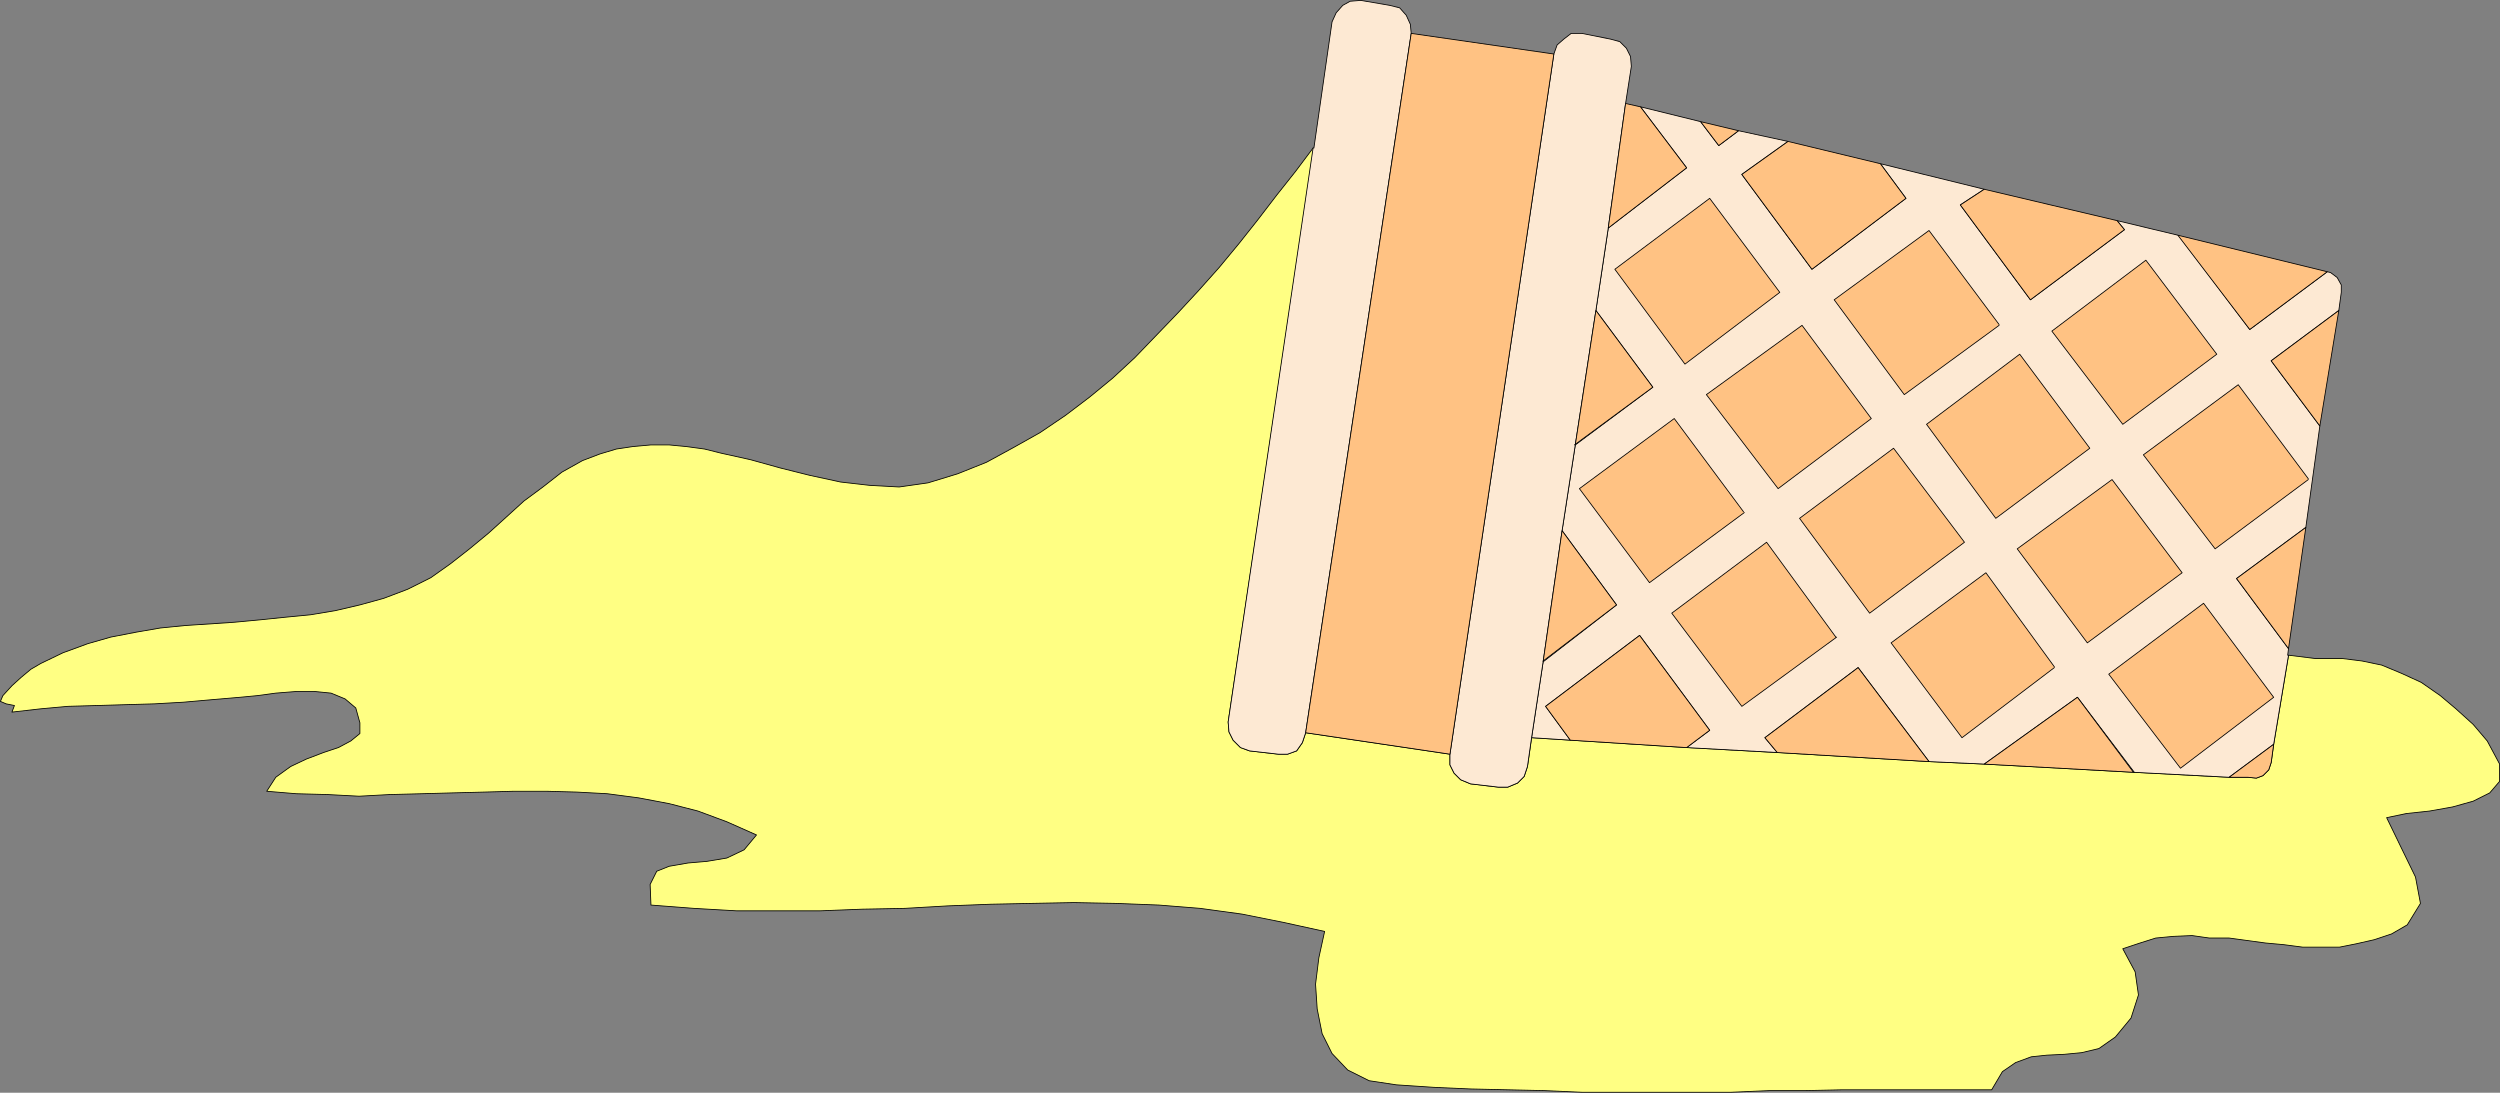 <?xml version="1.0" encoding="UTF-8" standalone="no"?>
<svg
   version="1.0"
   width="129.638mm"
   height="56.665mm"
   id="svg60"
   sodipodi:docname="Ice Cream - Melted.wmf"
   xmlns:inkscape="http://www.inkscape.org/namespaces/inkscape"
   xmlns:sodipodi="http://sodipodi.sourceforge.net/DTD/sodipodi-0.dtd"
   xmlns="http://www.w3.org/2000/svg"
   xmlns:svg="http://www.w3.org/2000/svg">
  <rect width="100%" height="100%" fill="#808080" stroke="none"/>
  <sodipodi:namedview
     id="namedview60"
     pagecolor="#ffffff"
     bordercolor="#000000"
     borderopacity="0.25"
     inkscape:showpageshadow="2"
     inkscape:pageopacity="0.0"
     inkscape:pagecheckerboard="0"
     inkscape:deskcolor="#d1d1d1"
     inkscape:document-units="mm" />
  <defs
     id="defs1">
    <pattern
       id="WMFhbasepattern"
       patternUnits="userSpaceOnUse"
       width="6"
       height="6"
       x="0"
       y="0" />
  </defs>
  <path
     style="fill:#ffff83;fill-opacity:1;fill-rule:evenodd;stroke:none"
     d="m 257.348,29.013 -3.394,4.526 -3.717,4.687 -3.717,4.849 -3.717,4.687 -3.878,4.687 -4.04,4.526 -4.04,4.364 -4.202,4.364 -4.202,4.364 -4.363,4.041 -4.525,3.718 -4.686,3.556 -5.01,3.394 -5.171,2.909 -5.333,2.909 -5.656,2.263 -5.818,1.778 -5.656,0.808 -5.818,-0.323 -5.656,-0.647 -5.979,-1.293 -5.818,-1.455 -5.818,-1.616 -5.818,-1.293 -3.232,-0.808 -3.555,-0.485 -3.394,-0.323 h -3.555 l -3.555,0.323 -3.232,0.485 -3.232,0.97 -3.394,1.293 -4.04,2.263 -3.717,2.909 -3.717,2.748 -3.555,3.233 -3.394,3.071 -3.717,3.071 -3.717,2.909 -3.878,2.748 -4.525,2.263 -4.686,1.778 -4.686,1.293 -4.848,1.131 -4.848,0.808 -5.01,0.485 -4.686,0.485 -5.171,0.485 -4.848,0.323 -4.848,0.323 -4.848,0.485 -4.686,0.808 -5.01,0.97 -4.525,1.293 -4.848,1.778 -4.363,2.101 -1.939,1.131 -1.939,1.616 -1.778,1.616 -1.778,1.94 -0.485,1.131 1.131,0.485 1.616,0.323 -0.485,1.293 5.656,-0.647 5.333,-0.485 5.818,-0.162 5.494,-0.162 5.656,-0.162 5.656,-0.323 5.494,-0.485 5.656,-0.485 3.394,-0.323 3.555,-0.485 4.04,-0.323 h 3.555 l 3.232,0.323 2.747,1.131 2.101,1.778 0.808,2.909 v 2.101 l -1.778,1.455 -2.424,1.293 -2.909,0.97 -3.394,1.293 -3.07,1.455 -2.909,2.101 -1.778,2.748 5.818,0.485 6.141,0.162 6.141,0.323 5.979,-0.323 6.302,-0.162 5.979,-0.162 6.302,-0.162 5.818,-0.162 h 6.302 l 5.979,0.162 5.979,0.323 6.141,0.808 5.979,1.131 5.656,1.455 5.656,2.101 5.818,2.586 -2.424,2.909 -3.394,1.616 -3.878,0.647 -3.717,0.323 -3.717,0.647 -2.424,0.97 -1.293,2.586 0.162,4.041 8.403,0.647 8.403,0.485 h 8.242 8.08 l 8.242,-0.323 8.403,-0.162 8.403,-0.485 8.403,-0.323 7.918,-0.162 8.403,-0.162 8.242,0.162 8.403,0.323 8.08,0.647 8.242,1.131 8.08,1.616 8.08,1.778 -1.131,5.172 -0.646,5.172 0.323,4.849 0.97,4.849 1.939,3.879 3.07,3.233 4.202,2.101 5.333,0.808 7.272,0.485 7.272,0.323 7.272,0.162 7.272,0.162 7.272,0.323 h 7.434 7.272 7.272 7.272 l 7.434,-0.323 h 6.949 l 7.434,-0.162 h 7.434 7.272 7.11 7.434 l 2.101,-3.556 2.586,-1.778 3.07,-1.131 3.07,-0.323 3.394,-0.162 3.394,-0.323 3.394,-0.808 3.232,-2.263 3.07,-3.718 1.454,-4.526 -0.646,-4.526 -2.424,-4.526 3.394,-1.131 3.07,-0.97 3.394,-0.323 3.717,-0.162 3.394,0.485 h 3.878 l 3.555,0.485 3.555,0.485 3.555,0.323 3.717,0.485 h 3.555 3.717 l 3.232,-0.647 3.555,-0.808 3.394,-1.131 3.07,-1.778 2.586,-4.202 -0.97,-5.172 -2.909,-5.98 -2.747,-5.657 3.878,-0.808 4.525,-0.485 4.525,-0.808 4.04,-1.131 3.232,-1.616 1.939,-2.263 v -3.394 l -2.424,-4.526 -2.747,-3.233 -3.394,-3.071 -3.07,-2.586 -3.717,-2.586 -3.878,-1.778 -3.878,-1.616 -3.878,-0.808 -3.878,-0.485 h -2.747 -2.586 l -2.586,-0.323 -2.586,-0.323 -2.909,17.456 -0.485,3.556 -0.485,1.455 -1.131,1.131 -1.293,0.485 -1.616,-0.162 h -3.717 l -18.584,-0.97 -29.411,-1.616 -10.827,-0.485 -29.734,-1.778 -17.776,-0.97 -22.786,-1.455 -7.595,-0.485 -0.808,5.657 -0.646,1.94 -1.293,1.293 -1.939,0.808 h -1.778 l -5.494,-0.647 -1.939,-0.808 -1.293,-1.293 -0.808,-1.616 v -2.101 l -28.28,-4.202 -0.646,1.94 -1.131,1.616 -1.778,0.647 h -1.778 l -5.656,-0.647 -1.778,-0.647 -1.454,-1.455 -0.808,-1.616 -0.162,-1.94 16.806,-112.497 v 0 z"
     id="path1" />
  <path
     style="fill:none;stroke:#000000;stroke-width:0.162px;stroke-linecap:round;stroke-linejoin:round;stroke-miterlimit:4;stroke-dasharray:none;stroke-opacity:1"
     d="m 257.348,29.013 -3.394,4.526 -3.717,4.687 -3.717,4.849 -3.717,4.687 -3.878,4.687 -4.04,4.526 -4.04,4.364 -4.202,4.364 -4.202,4.364 -4.363,4.041 -4.525,3.718 -4.686,3.556 -5.01,3.394 -5.171,2.909 -5.333,2.909 -5.656,2.263 -5.818,1.778 -5.656,0.808 -5.818,-0.323 -5.656,-0.647 -5.979,-1.293 -5.818,-1.455 -5.818,-1.616 -5.818,-1.293 -3.232,-0.808 -3.555,-0.485 -3.394,-0.323 h -3.555 l -3.555,0.323 -3.232,0.485 -3.232,0.97 -3.394,1.293 -4.04,2.263 -3.717,2.909 -3.717,2.748 -3.555,3.233 -3.394,3.071 -3.717,3.071 -3.717,2.909 -3.878,2.748 -4.525,2.263 -4.686,1.778 -4.686,1.293 -4.848,1.131 -4.848,0.808 -5.01,0.485 -4.686,0.485 -5.171,0.485 -4.848,0.323 -4.848,0.323 -4.848,0.485 -4.686,0.808 -5.01,0.97 -4.525,1.293 -4.848,1.778 -4.363,2.101 -1.939,1.131 -1.939,1.616 -1.778,1.616 -1.778,1.94 -0.485,1.131 1.131,0.485 1.616,0.323 -0.485,1.293 5.656,-0.647 5.333,-0.485 5.818,-0.162 5.494,-0.162 5.656,-0.162 5.656,-0.323 5.494,-0.485 5.656,-0.485 3.394,-0.323 3.555,-0.485 4.04,-0.323 h 3.555 l 3.232,0.323 2.747,1.131 2.101,1.778 0.808,2.909 v 2.101 l -1.778,1.455 -2.424,1.293 -2.909,0.97 -3.394,1.293 -3.07,1.455 -2.909,2.101 -1.778,2.748 5.818,0.485 6.141,0.162 6.141,0.323 5.979,-0.323 6.302,-0.162 5.979,-0.162 6.302,-0.162 5.818,-0.162 h 6.302 l 5.979,0.162 5.979,0.323 6.141,0.808 5.979,1.131 5.656,1.455 5.656,2.101 5.818,2.586 -2.424,2.909 -3.394,1.616 -3.878,0.647 -3.717,0.323 -3.717,0.647 -2.424,0.97 -1.293,2.586 0.162,4.041 8.403,0.647 8.403,0.485 h 8.242 8.08 l 8.242,-0.323 8.403,-0.162 8.403,-0.485 8.403,-0.323 7.918,-0.162 8.403,-0.162 8.242,0.162 8.403,0.323 8.08,0.647 8.242,1.131 8.08,1.616 8.08,1.778 -1.131,5.172 -0.646,5.172 0.323,4.849 0.97,4.849 1.939,3.879 3.07,3.233 4.202,2.101 5.333,0.808 7.272,0.485 7.272,0.323 7.272,0.162 7.272,0.162 7.272,0.323 h 7.434 7.272 7.272 7.272 l 7.434,-0.323 h 6.949 l 7.434,-0.162 h 7.434 7.272 7.11 7.434 l 2.101,-3.556 2.586,-1.778 3.07,-1.131 3.07,-0.323 3.394,-0.162 3.394,-0.323 3.394,-0.808 3.232,-2.263 3.07,-3.718 1.454,-4.526 -0.646,-4.526 -2.424,-4.526 3.394,-1.131 3.07,-0.97 3.394,-0.323 3.717,-0.162 3.394,0.485 h 3.878 l 3.555,0.485 3.555,0.485 3.555,0.323 3.717,0.485 h 3.555 3.717 l 3.232,-0.647 3.555,-0.808 3.394,-1.131 3.07,-1.778 2.586,-4.202 -0.97,-5.172 -2.909,-5.98 -2.747,-5.657 3.878,-0.808 4.525,-0.485 4.525,-0.808 4.04,-1.131 3.232,-1.616 1.939,-2.263 v -3.394 l -2.424,-4.526 -2.747,-3.233 -3.394,-3.071 -3.07,-2.586 -3.717,-2.586 -3.878,-1.778 -3.878,-1.616 -3.878,-0.808 -3.878,-0.485 h -2.747 -2.586 l -2.586,-0.323 -2.586,-0.323 -2.909,17.456 -0.485,3.556 -0.485,1.455 -1.131,1.131 -1.293,0.485 -1.616,-0.162 h -3.717 l -18.584,-0.97 -29.411,-1.616 -10.827,-0.485 -29.734,-1.778 -17.776,-0.97 -22.786,-1.455 -7.595,-0.485 -0.808,5.657 -0.646,1.94 -1.293,1.293 -1.939,0.808 h -1.778 l -5.494,-0.647 -1.939,-0.808 -1.293,-1.293 -0.808,-1.616 v -2.101 l -28.28,-4.202 -0.646,1.94 -1.131,1.616 -1.778,0.647 h -1.778 l -5.656,-0.647 -1.778,-0.647 -1.454,-1.455 -0.808,-1.616 -0.162,-1.94 16.806,-112.497 v 0"
     id="path2" />
  <path
     style="fill:#fde9d3;fill-opacity:1;fill-rule:evenodd;stroke:none"
     d="m 448.359,128.418 0.162,-1.293 -10.181,-13.739 13.574,-10.021 2.747,-19.881 -9.534,-12.769 13.251,-9.86 0.485,-3.556 v -1.455 l -0.808,-1.455 -1.293,-0.97 -0.646,-0.162 -15.19,11.314 -13.898,-18.426 -12.12,-2.909 1.454,1.778 -18.422,13.739 -13.736,-18.588 4.686,-3.071 -20.362,-5.011 5.01,6.789 -18.422,13.901 -13.736,-18.588 9.05,-6.465 -9.696,-2.101 -3.878,2.909 -3.555,-4.687 -11.797,-2.909 9.05,11.961 -15.352,11.799 -2.424,16.163 11.15,15.032 -15.19,11.314 -2.586,16.81 10.666,14.547 -14.382,11.153 -2.262,14.87 7.595,0.485 -4.848,-6.627 18.422,-13.901 13.736,18.588 -4.525,3.394 17.776,0.97 -2.424,-2.909 18.261,-13.739 13.898,18.426 10.827,0.485 18.261,-13.092 11.15,14.709 18.584,0.97 8.726,-6.465 2.909,-17.456 v 0 z"
     id="path3" />
  <path
     style="fill:none;stroke:#000000;stroke-width:0.162px;stroke-linecap:round;stroke-linejoin:round;stroke-miterlimit:4;stroke-dasharray:none;stroke-opacity:1"
     d="m 448.359,128.418 0.162,-1.293 -10.181,-13.739 13.574,-10.021 2.747,-19.881 -9.534,-12.769 13.251,-9.86 0.485,-3.556 v -1.455 l -0.808,-1.455 -1.293,-0.97 -0.646,-0.162 -15.19,11.314 -13.898,-18.426 -12.12,-2.909 1.454,1.778 -18.422,13.739 -13.736,-18.588 4.686,-3.071 -20.362,-5.011 5.01,6.789 -18.422,13.901 -13.736,-18.588 9.05,-6.465 -9.696,-2.101 -3.878,2.909 -3.555,-4.687 -11.797,-2.909 9.05,11.961 -15.352,11.799 -2.424,16.163 11.15,15.032 -15.19,11.314 -2.586,16.81 10.666,14.547 -14.382,11.153 -2.262,14.87 7.595,0.485 -4.848,-6.627 18.422,-13.901 13.736,18.588 -4.525,3.394 17.776,0.97 -2.424,-2.909 18.261,-13.739 13.898,18.426 10.827,0.485 18.261,-13.092 11.15,14.709 18.584,0.97 8.726,-6.465 2.909,-17.456 v 0"
     id="path4" />
  <path
     style="fill:#fde9d3;fill-opacity:1;fill-rule:evenodd;stroke:none"
     d="m 318.594,20.285 1.131,-7.274 -0.162,-1.94 -0.808,-1.616 -1.293,-1.293 -1.778,-0.485 -5.656,-1.131 h -2.101 l -1.454,1.131 -1.293,1.131 -0.646,1.778 -20.362,137.227 v 2.101 l 0.808,1.616 1.293,1.293 1.939,0.808 5.494,0.647 h 1.778 l 1.939,-0.808 1.293,-1.293 0.646,-1.94 0.808,-5.657 2.262,-14.87 3.717,-25.7 2.586,-16.81 4.04,-26.346 2.424,-16.163 3.394,-24.407 z"
     id="path5" />
  <path
     style="fill:none;stroke:#000000;stroke-width:0.162px;stroke-linecap:round;stroke-linejoin:round;stroke-miterlimit:4;stroke-dasharray:none;stroke-opacity:1"
     d="m 318.594,20.285 1.131,-7.274 -0.162,-1.94 -0.808,-1.616 -1.293,-1.293 -1.778,-0.485 -5.656,-1.131 h -2.101 l -1.454,1.131 -1.293,1.131 -0.646,1.778 -20.362,137.227 v 2.101 l 0.808,1.616 1.293,1.293 1.939,0.808 5.494,0.647 h 1.778 l 1.939,-0.808 1.293,-1.293 0.646,-1.94 0.808,-5.657 2.262,-14.87 3.717,-25.7 2.586,-16.81 4.04,-26.346 2.424,-16.163 3.394,-24.407 v 0"
     id="path6" />
  <path
     style="fill:#fde9d3;fill-opacity:1;fill-rule:evenodd;stroke:none"
     d="m 257.348,29.013 -16.645,112.497 0.162,1.94 0.808,1.616 1.454,1.455 1.778,0.647 5.656,0.647 h 1.778 l 1.778,-0.647 1.131,-1.616 0.646,-1.94 20.685,-137.066 -0.162,-1.778 -0.808,-1.778 -1.293,-1.455 -1.939,-0.485 -5.656,-0.97 -2.101,0.162 -1.454,0.808 -1.293,1.455 -0.808,1.778 -3.555,24.73 v 0 z"
     id="path7" />
  <path
     style="fill:none;stroke:#000000;stroke-width:0.162px;stroke-linecap:round;stroke-linejoin:round;stroke-miterlimit:4;stroke-dasharray:none;stroke-opacity:1"
     d="m 257.348,29.013 -16.645,112.497 0.162,1.94 0.808,1.616 1.454,1.455 1.778,0.647 5.656,0.647 h 1.778 l 1.778,-0.647 1.131,-1.616 0.646,-1.94 20.685,-137.066 -0.162,-1.778 -0.808,-1.778 -1.293,-1.455 -1.939,-0.485 -5.656,-0.97 -2.101,0.162 -1.454,0.808 -1.293,1.455 -0.808,1.778 -3.555,24.73 v 0"
     id="path8" />
  <path
     style="fill:#ffc283;fill-opacity:1;fill-rule:evenodd;stroke:none"
     d="M 304.535,10.587 276.578,6.546 255.893,143.612 l 28.28,4.202 z"
     id="path9" />
  <path
     style="fill:none;stroke:#000000;stroke-width:0.162px;stroke-linecap:round;stroke-linejoin:round;stroke-miterlimit:4;stroke-dasharray:none;stroke-opacity:1"
     d="M 304.535,10.587 276.578,6.546 255.893,143.612 l 28.28,4.202 20.362,-137.227 v 0"
     id="path10" />
  <path
     style="fill:#ffc283;fill-opacity:1;fill-rule:evenodd;stroke:none"
     d="m 391.799,63.603 -13.736,-18.426 -18.584,13.577 13.736,18.588 18.584,-13.577 v 0 z"
     id="path11" />
  <path
     style="fill:none;stroke:#000000;stroke-width:0.162px;stroke-linecap:round;stroke-linejoin:round;stroke-miterlimit:4;stroke-dasharray:none;stroke-opacity:1"
     d="m 391.799,63.603 -13.736,-18.426 -18.584,13.577 13.736,18.588 18.584,-13.577 v 0"
     id="path12" />
  <path
     style="fill:#ffc283;fill-opacity:1;fill-rule:evenodd;stroke:none"
     d="M 385.012,106.274 371.114,87.848 352.692,101.587 366.428,120.175 Z"
     id="path13" />
  <path
     style="fill:none;stroke:#000000;stroke-width:0.162px;stroke-linecap:round;stroke-linejoin:round;stroke-miterlimit:4;stroke-dasharray:none;stroke-opacity:1"
     d="m 385.012,106.274 -13.898,-18.426 -18.422,13.739 13.736,18.588 18.584,-13.901 v 0"
     id="path14" />
  <path
     style="fill:#ffc283;fill-opacity:1;fill-rule:evenodd;stroke:none"
     d="m 445.611,136.662 -13.736,-18.426 -18.584,13.901 14.059,18.426 z"
     id="path15" />
  <path
     style="fill:none;stroke:#000000;stroke-width:0.162px;stroke-linecap:round;stroke-linejoin:round;stroke-miterlimit:4;stroke-dasharray:none;stroke-opacity:1"
     d="m 445.611,136.662 -13.736,-18.426 -18.584,13.901 14.059,18.426 18.261,-13.901 v 0"
     id="path16" />
  <path
     style="fill:#ffc283;fill-opacity:1;fill-rule:evenodd;stroke:none"
     d="M 434.461,69.422 420.564,50.996 402.141,64.896 416.039,83.161 Z"
     id="path17" />
  <path
     style="fill:none;stroke:#000000;stroke-width:0.162px;stroke-linecap:round;stroke-linejoin:round;stroke-miterlimit:4;stroke-dasharray:none;stroke-opacity:1"
     d="M 434.461,69.422 420.564,50.996 402.141,64.896 416.039,83.161 434.461,69.422 v 0"
     id="path18" />
  <path
     style="fill:#ffc283;fill-opacity:1;fill-rule:evenodd;stroke:none"
     d="M 452.399,93.829 438.663,75.402 420.079,89.141 434.138,107.568 452.399,93.99 v 0 z"
     id="path19" />
  <path
     style="fill:none;stroke:#000000;stroke-width:0.162px;stroke-linecap:round;stroke-linejoin:round;stroke-miterlimit:4;stroke-dasharray:none;stroke-opacity:1"
     d="M 452.399,93.829 438.663,75.402 420.079,89.141 434.138,107.568 452.399,93.99 v 0"
     id="path20" />
  <path
     style="fill:#ffc283;fill-opacity:1;fill-rule:evenodd;stroke:none"
     d="m 341.703,100.294 -13.574,-18.265 -18.584,13.739 13.736,18.426 18.584,-13.739 v 0 z"
     id="path21" />
  <path
     style="fill:none;stroke:#000000;stroke-width:0.162px;stroke-linecap:round;stroke-linejoin:round;stroke-miterlimit:4;stroke-dasharray:none;stroke-opacity:1"
     d="m 341.703,100.294 -13.574,-18.265 -18.584,13.739 13.736,18.426 18.584,-13.739 v 0"
     id="path22" />
  <path
     style="fill:#ffc283;fill-opacity:1;fill-rule:evenodd;stroke:none"
     d="m 427.674,112.255 -13.736,-18.265 -18.584,13.577 13.736,18.426 18.584,-13.739 z"
     id="path23" />
  <path
     style="fill:none;stroke:#000000;stroke-width:0.162px;stroke-linecap:round;stroke-linejoin:round;stroke-miterlimit:4;stroke-dasharray:none;stroke-opacity:1"
     d="m 427.674,112.255 -13.736,-18.265 -18.584,13.577 13.736,18.426 18.584,-13.739 v 0"
     id="path24" />
  <path
     style="fill:#ffc283;fill-opacity:1;fill-rule:evenodd;stroke:none"
     d="m 359.802,124.862 -13.574,-18.588 -18.584,13.901 13.736,18.265 18.584,-13.577 v 0 z"
     id="path25" />
  <path
     style="fill:none;stroke:#000000;stroke-width:0.162px;stroke-linecap:round;stroke-linejoin:round;stroke-miterlimit:4;stroke-dasharray:none;stroke-opacity:1"
     d="m 359.802,124.862 -13.574,-18.588 -18.584,13.901 13.736,18.265 18.584,-13.577 v 0"
     id="path26" />
  <path
     style="fill:#ffc283;fill-opacity:1;fill-rule:evenodd;stroke:none"
     d="M 348.813,57.299 335.077,38.873 316.493,52.774 330.229,71.361 Z"
     id="path27" />
  <path
     style="fill:none;stroke:#000000;stroke-width:0.162px;stroke-linecap:round;stroke-linejoin:round;stroke-miterlimit:4;stroke-dasharray:none;stroke-opacity:1"
     d="m 348.813,57.299 -13.736,-18.426 -18.584,13.901 13.736,18.588 18.584,-14.062 v 0"
     id="path28" />
  <path
     style="fill:#ffc283;fill-opacity:1;fill-rule:evenodd;stroke:none"
     d="m 378.063,149.269 -13.898,-18.426 -18.261,13.739 2.424,2.909 z"
     id="path29" />
  <path
     style="fill:none;stroke:#000000;stroke-width:0.162px;stroke-linecap:round;stroke-linejoin:round;stroke-miterlimit:4;stroke-dasharray:none;stroke-opacity:1"
     d="m 378.063,149.269 -13.898,-18.426 -18.261,13.739 2.424,2.909 29.734,1.778 v 0"
     id="path30" />
  <path
     style="fill:#ffc283;fill-opacity:1;fill-rule:evenodd;stroke:none"
     d="M 366.751,82.029 353.176,63.765 334.431,77.342 348.49,95.768 366.751,82.029 Z"
     id="path31" />
  <path
     style="fill:none;stroke:#000000;stroke-width:0.162px;stroke-linecap:round;stroke-linejoin:round;stroke-miterlimit:4;stroke-dasharray:none;stroke-opacity:1"
     d="M 366.751,82.029 353.176,63.765 334.431,77.342 348.49,95.768 366.751,82.029 v 0"
     id="path32" />
  <path
     style="fill:#ffc283;fill-opacity:1;fill-rule:evenodd;stroke:none"
     d="m 350.429,27.72 -9.05,6.465 13.736,18.588 18.422,-13.901 -5.01,-6.789 -18.099,-4.364 z"
     id="path33" />
  <path
     style="fill:none;stroke:#000000;stroke-width:0.162px;stroke-linecap:round;stroke-linejoin:round;stroke-miterlimit:4;stroke-dasharray:none;stroke-opacity:1"
     d="m 350.429,27.72 -9.05,6.465 13.736,18.588 18.422,-13.901 -5.01,-6.789 -18.099,-4.364 v 0"
     id="path34" />
  <path
     style="fill:#ffc283;fill-opacity:1;fill-rule:evenodd;stroke:none"
     d="m 409.575,87.848 -13.736,-18.426 -18.261,13.739 13.574,18.426 z"
     id="path35" />
  <path
     style="fill:none;stroke:#000000;stroke-width:0.162px;stroke-linecap:round;stroke-linejoin:round;stroke-miterlimit:4;stroke-dasharray:none;stroke-opacity:1"
     d="m 409.575,87.848 -13.736,-18.426 -18.261,13.739 13.574,18.426 18.422,-13.739 v 0"
     id="path36" />
  <path
     style="fill:#ffc283;fill-opacity:1;fill-rule:evenodd;stroke:none"
     d="m 330.552,146.521 4.525,-3.394 -13.736,-18.588 -18.422,13.901 4.848,6.627 22.786,1.455 z"
     id="path37" />
  <path
     style="fill:none;stroke:#000000;stroke-width:0.162px;stroke-linecap:round;stroke-linejoin:round;stroke-miterlimit:4;stroke-dasharray:none;stroke-opacity:1"
     d="m 330.552,146.521 4.525,-3.394 -13.736,-18.588 -18.422,13.901 4.848,6.627 22.786,1.455 v 0"
     id="path38" />
  <path
     style="fill:#ffc283;fill-opacity:1;fill-rule:evenodd;stroke:none"
     d="m 388.89,37.095 -4.686,3.071 13.736,18.588 18.422,-13.739 -1.454,-1.778 -26.018,-6.142 z"
     id="path39" />
  <path
     style="fill:none;stroke:#000000;stroke-width:0.162px;stroke-linecap:round;stroke-linejoin:round;stroke-miterlimit:4;stroke-dasharray:none;stroke-opacity:1"
     d="m 388.89,37.095 -4.686,3.071 13.736,18.588 18.422,-13.739 -1.454,-1.778 -26.018,-6.142 v 0"
     id="path40" />
  <path
     style="fill:#ffc283;fill-opacity:1;fill-rule:evenodd;stroke:none"
     d="m 402.626,130.681 -13.413,-18.426 -18.584,13.739 13.898,18.588 18.099,-13.739 v 0 z"
     id="path41" />
  <path
     style="fill:none;stroke:#000000;stroke-width:0.162px;stroke-linecap:round;stroke-linejoin:round;stroke-miterlimit:4;stroke-dasharray:none;stroke-opacity:1"
     d="m 402.626,130.681 -13.413,-18.426 -18.584,13.739 13.898,18.588 18.099,-13.739 v 0"
     id="path42" />
  <path
     style="fill:#ffc283;fill-opacity:1;fill-rule:evenodd;stroke:none"
     d="m 418.14,151.37 -10.989,-14.709 -18.261,13.092 29.411,1.616 v 0 z"
     id="path43" />
  <path
     style="fill:none;stroke:#000000;stroke-width:0.162px;stroke-linecap:round;stroke-linejoin:round;stroke-miterlimit:4;stroke-dasharray:none;stroke-opacity:1"
     d="m 418.14,151.37 -10.989,-14.709 -18.261,13.092 29.411,1.616 v 0"
     id="path44" />
  <path
     style="fill:#ffc283;fill-opacity:1;fill-rule:evenodd;stroke:none"
     d="m 426.866,46.147 14.059,18.426 15.19,-11.314 -29.088,-7.112 v 0 z"
     id="path45" />
  <path
     style="fill:none;stroke:#000000;stroke-width:0.162px;stroke-linecap:round;stroke-linejoin:round;stroke-miterlimit:4;stroke-dasharray:none;stroke-opacity:1"
     d="m 426.866,46.147 14.059,18.426 15.19,-11.314 -29.088,-7.112 v 0"
     id="path46" />
  <path
     style="fill:#ffc283;fill-opacity:1;fill-rule:evenodd;stroke:none"
     d="m 308.575,87.202 15.352,-11.314 -11.15,-15.032 -4.04,26.346 v 0 z"
     id="path47" />
  <path
     style="fill:none;stroke:#000000;stroke-width:0.162px;stroke-linecap:round;stroke-linejoin:round;stroke-miterlimit:4;stroke-dasharray:none;stroke-opacity:1"
     d="m 308.575,87.202 15.352,-11.314 -11.15,-15.032 -4.04,26.346 v 0"
     id="path48" />
  <path
     style="fill:#ffc283;fill-opacity:1;fill-rule:evenodd;stroke:none"
     d="m 302.434,129.55 14.382,-10.991 -10.666,-14.547 -3.717,25.7 v 0 z"
     id="path49" />
  <path
     style="fill:none;stroke:#000000;stroke-width:0.162px;stroke-linecap:round;stroke-linejoin:round;stroke-miterlimit:4;stroke-dasharray:none;stroke-opacity:1"
     d="m 302.434,129.55 14.382,-10.991 -10.666,-14.547 -3.717,25.7 v 0"
     id="path50" />
  <path
     style="fill:#ffc283;fill-opacity:1;fill-rule:evenodd;stroke:none"
     d="m 318.594,20.285 -3.394,24.407 15.352,-11.799 -9.05,-11.961 -2.909,-0.647 z"
     id="path51" />
  <path
     style="fill:none;stroke:#000000;stroke-width:0.162px;stroke-linecap:round;stroke-linejoin:round;stroke-miterlimit:4;stroke-dasharray:none;stroke-opacity:1"
     d="m 318.594,20.285 -3.394,24.407 15.352,-11.799 -9.05,-11.961 -2.909,-0.647 v 0"
     id="path52" />
  <path
     style="fill:#ffc283;fill-opacity:1;fill-rule:evenodd;stroke:none"
     d="m 451.914,103.365 -13.574,10.021 10.181,13.739 z"
     id="path53" />
  <path
     style="fill:none;stroke:#000000;stroke-width:0.162px;stroke-linecap:round;stroke-linejoin:round;stroke-miterlimit:4;stroke-dasharray:none;stroke-opacity:1"
     d="m 451.914,103.365 -13.574,10.021 10.181,13.739 3.394,-23.76 v 0"
     id="path54" />
  <path
     style="fill:#ffc283;fill-opacity:1;fill-rule:evenodd;stroke:none"
     d="m 458.378,60.855 -13.251,9.86 9.534,12.769 z"
     id="path55" />
  <path
     style="fill:none;stroke:#000000;stroke-width:0.162px;stroke-linecap:round;stroke-linejoin:round;stroke-miterlimit:4;stroke-dasharray:none;stroke-opacity:1"
     d="m 458.378,60.855 -13.251,9.86 9.534,12.769 3.717,-22.629 v 0"
     id="path56" />
  <path
     style="fill:#ffc283;fill-opacity:1;fill-rule:evenodd;stroke:none"
     d="m 445.611,145.875 -8.726,6.465 h 3.717 l 1.616,0.162 1.293,-0.485 1.131,-1.131 0.485,-1.455 z"
     id="path57" />
  <path
     style="fill:none;stroke:#000000;stroke-width:0.162px;stroke-linecap:round;stroke-linejoin:round;stroke-miterlimit:4;stroke-dasharray:none;stroke-opacity:1"
     d="m 445.611,145.875 -8.726,6.465 h 3.717 l 1.616,0.162 1.293,-0.485 1.131,-1.131 0.485,-1.455 0.485,-3.556 v 0"
     id="path58" />
  <path
     style="fill:#ffc283;fill-opacity:1;fill-rule:evenodd;stroke:none"
     d="m 333.3,23.841 3.555,4.687 3.878,-2.909 z"
     id="path59" />
  <path
     style="fill:none;stroke:#000000;stroke-width:0.162px;stroke-linecap:round;stroke-linejoin:round;stroke-miterlimit:4;stroke-dasharray:none;stroke-opacity:1"
     d="m 333.3,23.841 3.555,4.687 3.878,-2.909 -7.434,-1.778 v 0"
     id="path60" />
</svg>
